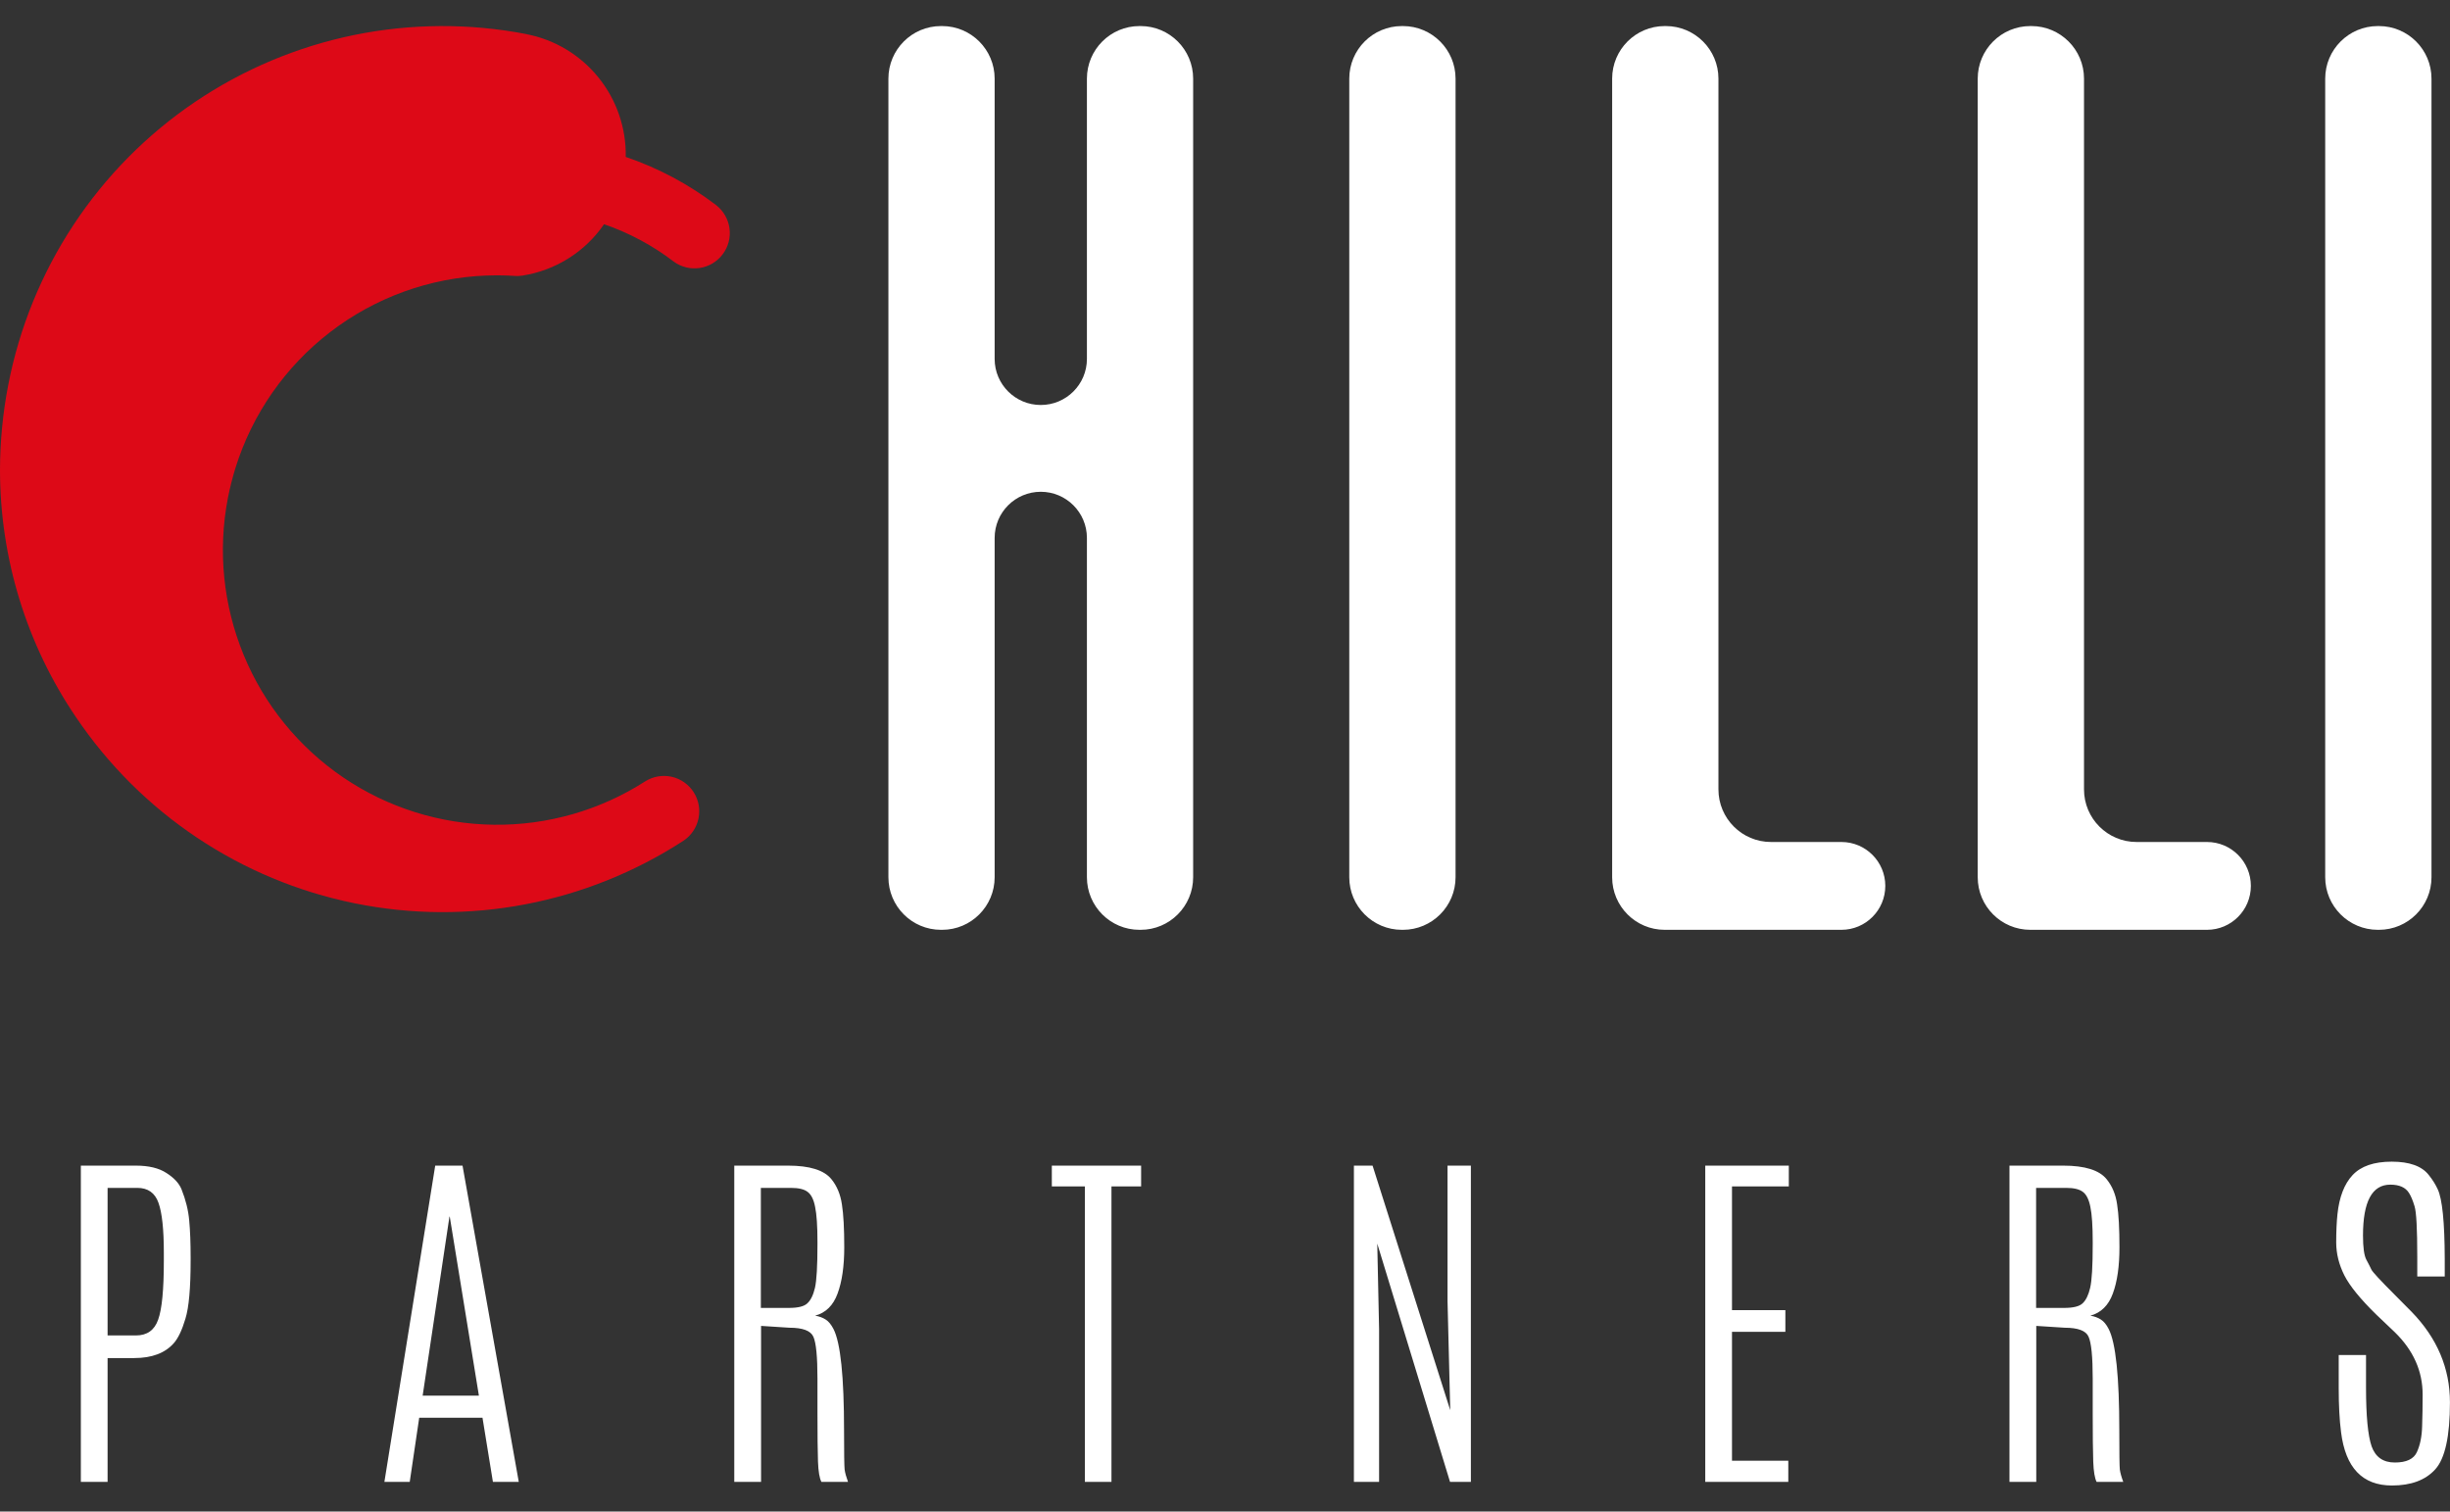 <?xml version="1.0" encoding="UTF-8"?> <svg xmlns="http://www.w3.org/2000/svg" width="47" height="29" viewBox="0 0 47 29" fill="none"><rect x="0" y="0" width="47" height="29" fill="#333333" stroke="none"/><path fill-rule="evenodd" clip-rule="evenodd" d="M21.859 0.5C21.302 0.5 20.851 0.952 20.851 1.509V6.886C20.851 7.374 20.454 7.77 19.966 7.77C19.477 7.77 19.081 7.374 19.081 6.886V1.509C19.081 0.952 18.63 0.5 18.073 0.5H18.051C17.494 0.5 17.043 0.952 17.043 1.509V16.83C17.043 17.387 17.494 17.839 18.051 17.839H18.073C18.63 17.839 19.081 17.387 19.081 16.83V10.32C19.081 9.831 19.477 9.435 19.966 9.435C20.454 9.435 20.851 9.831 20.851 10.32V16.83C20.851 17.387 21.302 17.839 21.859 17.839H21.881C22.438 17.839 22.889 17.387 22.889 16.83V1.509C22.889 0.952 22.438 0.5 21.881 0.5H21.859ZM26.892 0.5C26.335 0.5 25.884 0.952 25.884 1.509V16.83C25.884 17.387 26.335 17.839 26.892 17.839H26.914C27.471 17.839 27.923 17.387 27.923 16.83V1.509C27.923 0.952 27.471 0.5 26.914 0.5H26.892ZM30.927 1.509C30.927 0.952 31.378 0.5 31.935 0.5H31.957C32.514 0.5 32.966 0.952 32.966 1.509V15.145C32.966 15.702 33.417 16.154 33.974 16.154H35.325C35.79 16.154 36.167 16.531 36.167 16.996C36.167 17.462 35.79 17.839 35.325 17.839H31.935C31.378 17.839 30.927 17.387 30.927 16.83V1.509ZM38.949 0.5C38.391 0.5 37.94 0.952 37.94 1.509V16.83C37.94 17.387 38.391 17.839 38.949 17.839H42.338C42.803 17.839 43.18 17.462 43.18 16.996C43.18 16.531 42.803 16.154 42.338 16.154H40.987C40.43 16.154 39.979 15.702 39.979 15.145V1.509C39.979 0.952 39.527 0.5 38.97 0.5H38.949ZM44.606 1.509C44.606 0.952 45.058 0.5 45.615 0.5H45.636C46.194 0.5 46.645 0.952 46.645 1.509V16.83C46.645 17.387 46.194 17.839 45.636 17.839H45.615C45.058 17.839 44.606 17.387 44.606 16.83V1.509ZM3.143 24.193V24.031C3.143 23.585 3.109 23.267 3.04 23.076C2.973 22.886 2.838 22.79 2.633 22.79H2.064V25.621H2.609C2.821 25.621 2.962 25.521 3.033 25.321C3.107 25.119 3.143 24.743 3.143 24.193ZM1.551 22.363H2.606C2.854 22.363 3.049 22.41 3.192 22.504C3.337 22.596 3.433 22.699 3.481 22.814C3.564 23.021 3.613 23.222 3.63 23.418C3.648 23.613 3.657 23.849 3.657 24.124V24.186C3.657 24.713 3.624 25.084 3.557 25.3C3.493 25.516 3.419 25.672 3.337 25.766C3.169 25.959 2.915 26.055 2.575 26.055H2.064V28.431H1.551V22.363ZM8.349 22.363H8.873L9.952 28.431H9.456L9.256 27.2H8.042L7.86 28.431H7.374L8.349 22.363ZM9.187 26.776L8.628 23.342H8.622L8.108 26.776H9.187ZM15.682 23.828C15.682 23.522 15.667 23.298 15.637 23.155C15.61 23.013 15.561 22.916 15.492 22.866C15.426 22.815 15.319 22.79 15.172 22.79H14.596V25.093H15.134C15.309 25.093 15.427 25.064 15.489 25.004C15.553 24.944 15.602 24.845 15.634 24.707C15.666 24.567 15.682 24.289 15.682 23.873V23.828ZM14.086 22.363H15.117C15.533 22.363 15.811 22.45 15.951 22.625C16.057 22.756 16.123 22.916 16.151 23.107C16.181 23.296 16.196 23.57 16.196 23.931C16.196 24.292 16.153 24.588 16.068 24.817C15.985 25.045 15.842 25.186 15.637 25.242C15.718 25.255 15.786 25.281 15.841 25.317C15.896 25.352 15.945 25.412 15.989 25.497C16.125 25.761 16.192 26.412 16.192 27.448C16.192 27.878 16.196 28.127 16.203 28.193C16.212 28.258 16.234 28.337 16.268 28.431H15.758C15.721 28.362 15.699 28.232 15.692 28.041C15.685 27.848 15.682 27.541 15.682 27.121V26.452C15.682 26.029 15.656 25.76 15.603 25.645C15.552 25.53 15.399 25.473 15.144 25.473L14.6 25.438V28.431H14.086V22.363ZM20.178 22.363H21.891V22.762H21.322V28.431H20.812V22.762H20.178V22.363ZM27.769 22.363H28.217V28.431H27.817L26.421 23.859L26.456 25.5V28.431H25.973V22.363H26.331L27.821 27.055L27.769 24.966V22.363ZM32.713 22.363H34.316V22.762H33.226V25.135H34.25V25.552H33.226V28.024H34.306V28.431H32.713V22.363ZM40.146 23.828C40.146 23.522 40.131 23.298 40.101 23.155C40.073 23.013 40.025 22.916 39.956 22.866C39.889 22.815 39.782 22.79 39.635 22.79H39.06V25.093H39.597C39.772 25.093 39.891 25.064 39.953 25.004C40.017 24.944 40.065 24.845 40.097 24.707C40.13 24.567 40.146 24.289 40.146 23.873V23.828ZM38.549 22.363H39.58C39.996 22.363 40.274 22.45 40.414 22.625C40.52 22.756 40.587 22.916 40.614 23.107C40.644 23.296 40.659 23.57 40.659 23.931C40.659 24.292 40.617 24.588 40.532 24.817C40.449 25.045 40.305 25.186 40.101 25.242C40.181 25.255 40.249 25.281 40.304 25.317C40.359 25.352 40.409 25.412 40.452 25.497C40.588 25.761 40.656 26.412 40.656 27.448C40.656 27.878 40.659 28.127 40.666 28.193C40.675 28.258 40.697 28.337 40.732 28.431H40.221C40.185 28.362 40.163 28.232 40.156 28.041C40.149 27.848 40.146 27.541 40.146 27.121V26.452C40.146 26.029 40.119 25.76 40.066 25.645C40.016 25.53 39.863 25.473 39.608 25.473L39.063 25.438V28.431H38.549V22.363ZM44.841 23.294C44.876 22.965 44.972 22.715 45.131 22.545C45.292 22.373 45.542 22.287 45.882 22.287C46.222 22.287 46.459 22.372 46.592 22.542C46.666 22.634 46.723 22.726 46.765 22.818C46.852 23.004 46.897 23.448 46.899 24.149V24.49H46.372V24.111C46.372 23.577 46.355 23.254 46.32 23.142C46.286 23.029 46.25 22.944 46.213 22.887C46.147 22.781 46.027 22.728 45.855 22.728C45.505 22.728 45.331 23.053 45.331 23.704C45.331 23.931 45.352 24.087 45.396 24.169C45.44 24.25 45.472 24.313 45.493 24.359C45.516 24.405 45.663 24.564 45.934 24.835L46.265 25.169C46.754 25.673 46.999 26.251 46.999 26.904C46.999 27.554 46.905 27.983 46.717 28.19C46.53 28.397 46.253 28.5 45.886 28.5C45.32 28.5 44.995 28.159 44.91 27.476C44.88 27.246 44.865 26.963 44.865 26.628V25.997H45.389V26.617C45.389 27.165 45.425 27.541 45.496 27.748C45.57 27.955 45.718 28.059 45.941 28.059C46.164 28.059 46.305 27.992 46.365 27.859C46.427 27.723 46.46 27.56 46.465 27.369C46.472 27.178 46.475 26.974 46.475 26.755C46.475 26.305 46.297 25.906 45.941 25.559L45.589 25.224C45.281 24.923 45.075 24.67 44.972 24.466C44.869 24.259 44.817 24.05 44.817 23.838C44.817 23.625 44.825 23.443 44.841 23.294Z" fill="white"></path><path d="M11.481 1.487C11.133 1.056 10.645 0.761 10.101 0.656L10.103 0.655C9.009 0.443 7.884 0.449 6.791 0.672C5.699 0.896 4.662 1.333 3.738 1.958C2.815 2.583 2.023 3.384 1.409 4.316C0.795 5.247 0.37 6.29 0.158 7.386C0.054 7.924 0.001 8.47 5.82929e-07 9.018C0.001 10.71 0.508 12.362 1.458 13.76C2.704 15.606 4.623 16.888 6.803 17.33C8.983 17.773 11.249 17.341 13.114 16.128C13.262 16.029 13.364 15.876 13.4 15.701C13.436 15.527 13.402 15.346 13.306 15.197C13.21 15.048 13.059 14.942 12.886 14.903C12.712 14.864 12.531 14.895 12.38 14.989C11.513 15.546 10.502 15.836 9.472 15.823C8.442 15.81 7.438 15.495 6.585 14.916C5.733 14.337 5.068 13.521 4.675 12.567C4.282 11.614 4.176 10.566 4.372 9.553C4.41 9.36 4.458 9.169 4.516 8.981C4.839 7.942 5.476 7.029 6.338 6.368C7.2 5.706 8.246 5.328 9.332 5.286L9.361 5.286C9.532 5.28 9.701 5.283 9.865 5.293C9.919 5.298 9.973 5.295 10.026 5.287C10.34 5.237 10.64 5.125 10.909 4.955C11.177 4.786 11.408 4.564 11.588 4.302C12.07 4.468 12.522 4.71 12.926 5.02C13.069 5.124 13.248 5.168 13.424 5.141C13.599 5.115 13.758 5.02 13.864 4.878C13.971 4.736 14.018 4.558 13.994 4.382C13.971 4.206 13.879 4.046 13.739 3.936C13.215 3.536 12.629 3.223 12.004 3.011C12.014 2.457 11.829 1.917 11.481 1.487Z" fill="#DD0917"></path></svg> 